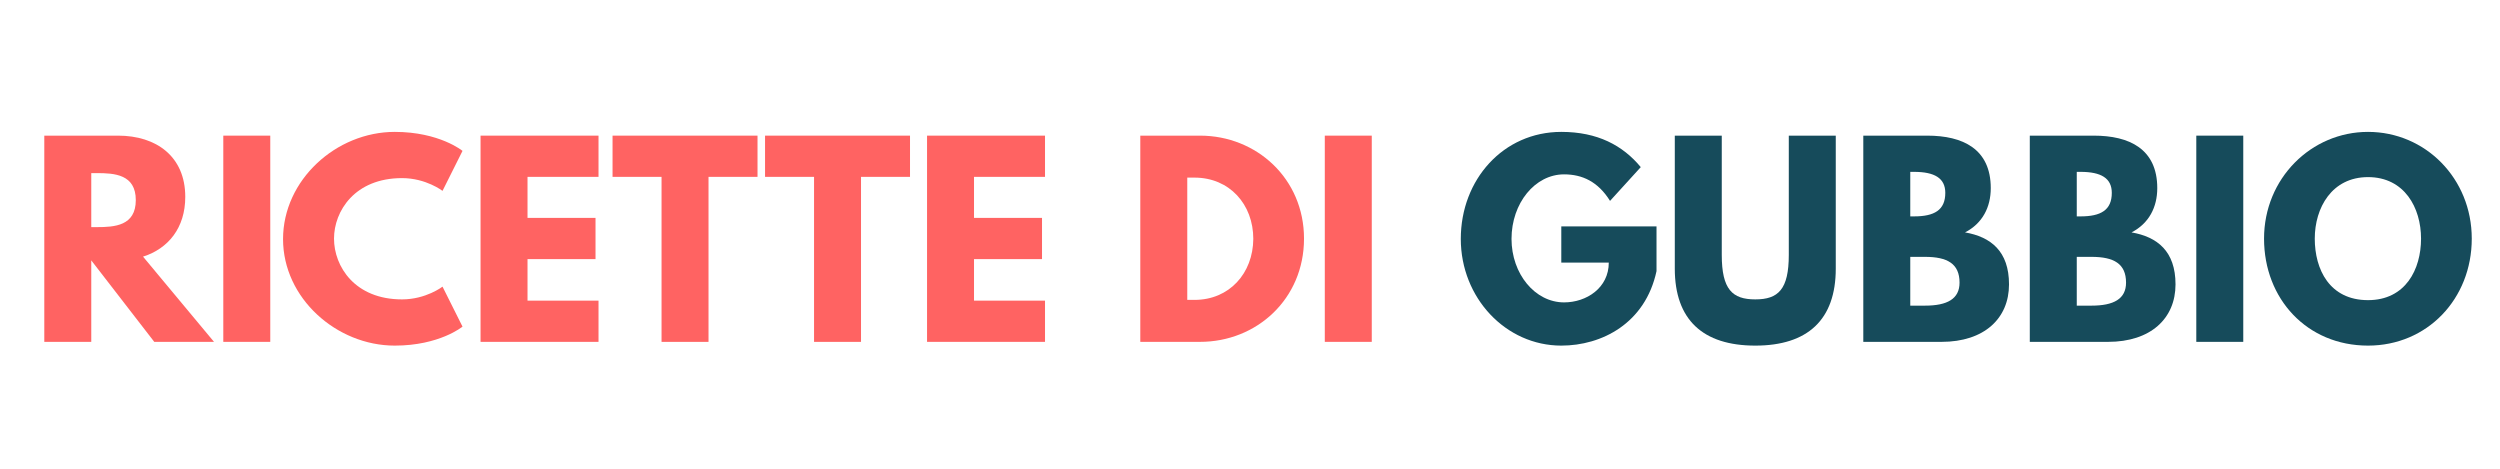<?xml version="1.0" encoding="UTF-8" standalone="no"?><!DOCTYPE svg PUBLIC "-//W3C//DTD SVG 1.1//EN" "http://www.w3.org/Graphics/SVG/1.1/DTD/svg11.dtd"><svg width="100%" height="100%" viewBox="0 0 160 30" version="1.1" xmlns="http://www.w3.org/2000/svg" xmlns:xlink="http://www.w3.org/1999/xlink" xml:space="preserve" xmlns:serif="http://www.serif.com/" style="fill-rule:evenodd;clip-rule:evenodd;stroke-linejoin:round;stroke-miterlimit:2;"><path d="M2.835,8.681l0,13.199l3.006,0l0,-5.216l4.033,5.216l3.823,0l-4.543,-5.456c1.615,-0.512 2.703,-1.84 2.703,-3.824c0,-2.592 -1.855,-3.919 -4.303,-3.919l-4.719,0Zm3.006,5.855l0,-3.457l0.352,0c1.137,0 2.498,0.081 2.498,1.729c0,1.648 -1.361,1.728 -2.498,1.728l-0.352,0Z" style="fill:#ff6362;fill-rule:nonzero;"/><rect x="14.291" y="8.681" width="3.006" height="13.198" style="fill:#ff6362;"/><path d="M25.729,19.161c-3.024,0 -4.352,-2.112 -4.352,-3.889c0,-1.76 1.328,-3.873 4.352,-3.873c1.536,0 2.592,0.817 2.592,0.817l1.28,-2.559c0,0 -1.472,-1.216 -4.336,-1.216c-3.744,0 -7.15,3.071 -7.15,6.863c0,3.777 3.422,6.815 7.15,6.815c2.864,0 4.336,-1.215 4.336,-1.215l-1.28,-2.559c0,0 -1.056,0.816 -2.592,0.816Z" style="fill:#ff6362;fill-rule:nonzero;"/><path d="M38.305,8.681l-7.55,0l0,13.198l7.55,0l0,-2.638l-4.544,0l0,-2.658l4.352,0l0,-2.638l-4.352,0l0,-2.626l4.544,0l0,-2.638Z" style="fill:#ff6362;fill-rule:nonzero;"/><path d="M39.203,11.319l3.136,0l0,10.561l3.006,0l0,-10.561l3.136,0l0,-2.638l-9.278,0l0,2.638Z" style="fill:#ff6362;fill-rule:nonzero;"/><path d="M48.963,11.319l3.136,0l0,10.561l3.006,0l0,-10.561l3.136,0l0,-2.638l-9.278,0l0,2.638Z" style="fill:#ff6362;fill-rule:nonzero;"/><path d="M66.881,8.681l-7.55,0l0,13.198l7.55,0l0,-2.638l-4.544,0l0,-2.658l4.352,0l0,-2.638l-4.352,0l0,-2.626l4.544,0l0,-2.638Z" style="fill:#ff6362;fill-rule:nonzero;"/><path d="M72.979,8.681l0,13.198l3.822,0c3.633,0 6.656,-2.75 6.656,-6.607c0,-3.841 -3.039,-6.591 -6.656,-6.591l-3.822,0Zm3.006,10.512l0,-7.826l0.464,0c2.241,0 3.762,1.713 3.762,3.921c-0.016,2.209 -1.537,3.905 -3.762,3.905l-0.464,0Z" style="fill:#ff6362;fill-rule:nonzero;"/><rect x="84.787" y="8.681" width="3.006" height="13.198" style="fill:#ff6362;"/><path d="M106.017,14.489l-6.094,0l0,2.318l3.039,0c0,1.618 -1.424,2.546 -2.863,2.546c-1.857,0 -3.362,-1.825 -3.362,-4.064c0,-2.288 1.505,-4.13 3.362,-4.13c1.167,0 2.175,0.465 2.943,1.698l1.967,-2.161c-1.152,-1.391 -2.767,-2.255 -5.086,-2.255c-3.714,0 -6.432,3.055 -6.432,6.848c0,3.776 2.878,6.83 6.432,6.83c2.591,0 5.374,-1.422 6.094,-4.767l0,-2.863Z" style="fill:#164b5b;fill-rule:nonzero;"/><path d="M117.489,8.681l-3.006,0l0,7.632c0,2.208 -0.673,2.848 -2.145,2.848c-1.473,0 -2.145,-0.64 -2.145,-2.848l0,-7.632l-3.006,0l0,8.512c0,3.264 1.79,4.926 5.151,4.926c3.36,0 5.151,-1.662 5.151,-4.926l0,-8.512Z" style="fill:#164b5b;fill-rule:nonzero;"/><path d="M119.251,8.681l0,13.198l5.007,0c2.736,0 4.319,-1.502 4.319,-3.678c0,-2.129 -1.168,-3.041 -2.815,-3.328c1.119,-0.576 1.647,-1.616 1.647,-2.833c0,-2.511 -1.791,-3.359 -4.063,-3.359l-4.095,0Zm3.006,5.168l0,-2.85l0.24,0c1.313,0 2.002,0.401 2.002,1.345c0,1.105 -0.705,1.505 -2.002,1.505l-0.24,0Zm0,5.712l0,-3.122l0.944,0c1.425,0 2.21,0.433 2.21,1.65c0,1.04 -0.785,1.472 -2.21,1.472l-0.944,0Z" style="fill:#164b5b;fill-rule:nonzero;"/><path d="M129.907,8.681l0,13.198l5.007,0c2.736,0 4.319,-1.502 4.319,-3.678c0,-2.129 -1.168,-3.041 -2.815,-3.328c1.119,-0.576 1.647,-1.616 1.647,-2.833c0,-2.511 -1.791,-3.359 -4.063,-3.359l-4.095,0Zm3.006,5.168l0,-2.85l0.24,0c1.313,0 2.002,0.401 2.002,1.345c0,1.105 -0.705,1.505 -2.002,1.505l-0.24,0Zm0,5.712l0,-3.122l0.944,0c1.425,0 2.21,0.433 2.21,1.65c0,1.04 -0.785,1.472 -2.21,1.472l-0.944,0Z" style="fill:#164b5b;fill-rule:nonzero;"/><rect x="140.563" y="8.681" width="3.006" height="13.198" style="fill:#164b5b;"/><path d="M144.899,15.272c0,3.857 2.75,6.847 6.655,6.847c3.792,0 6.639,-2.99 6.639,-6.847c0,-3.857 -2.975,-6.831 -6.639,-6.831c-3.633,0 -6.655,2.974 -6.655,6.831Zm3.246,0c0,-1.968 1.088,-3.937 3.409,-3.937c2.336,0 3.393,1.969 3.393,3.937c0,1.969 -0.993,3.937 -3.393,3.937c-2.465,0 -3.409,-1.968 -3.409,-3.937Z" style="fill:#164b5b;fill-rule:nonzero;"/></svg>